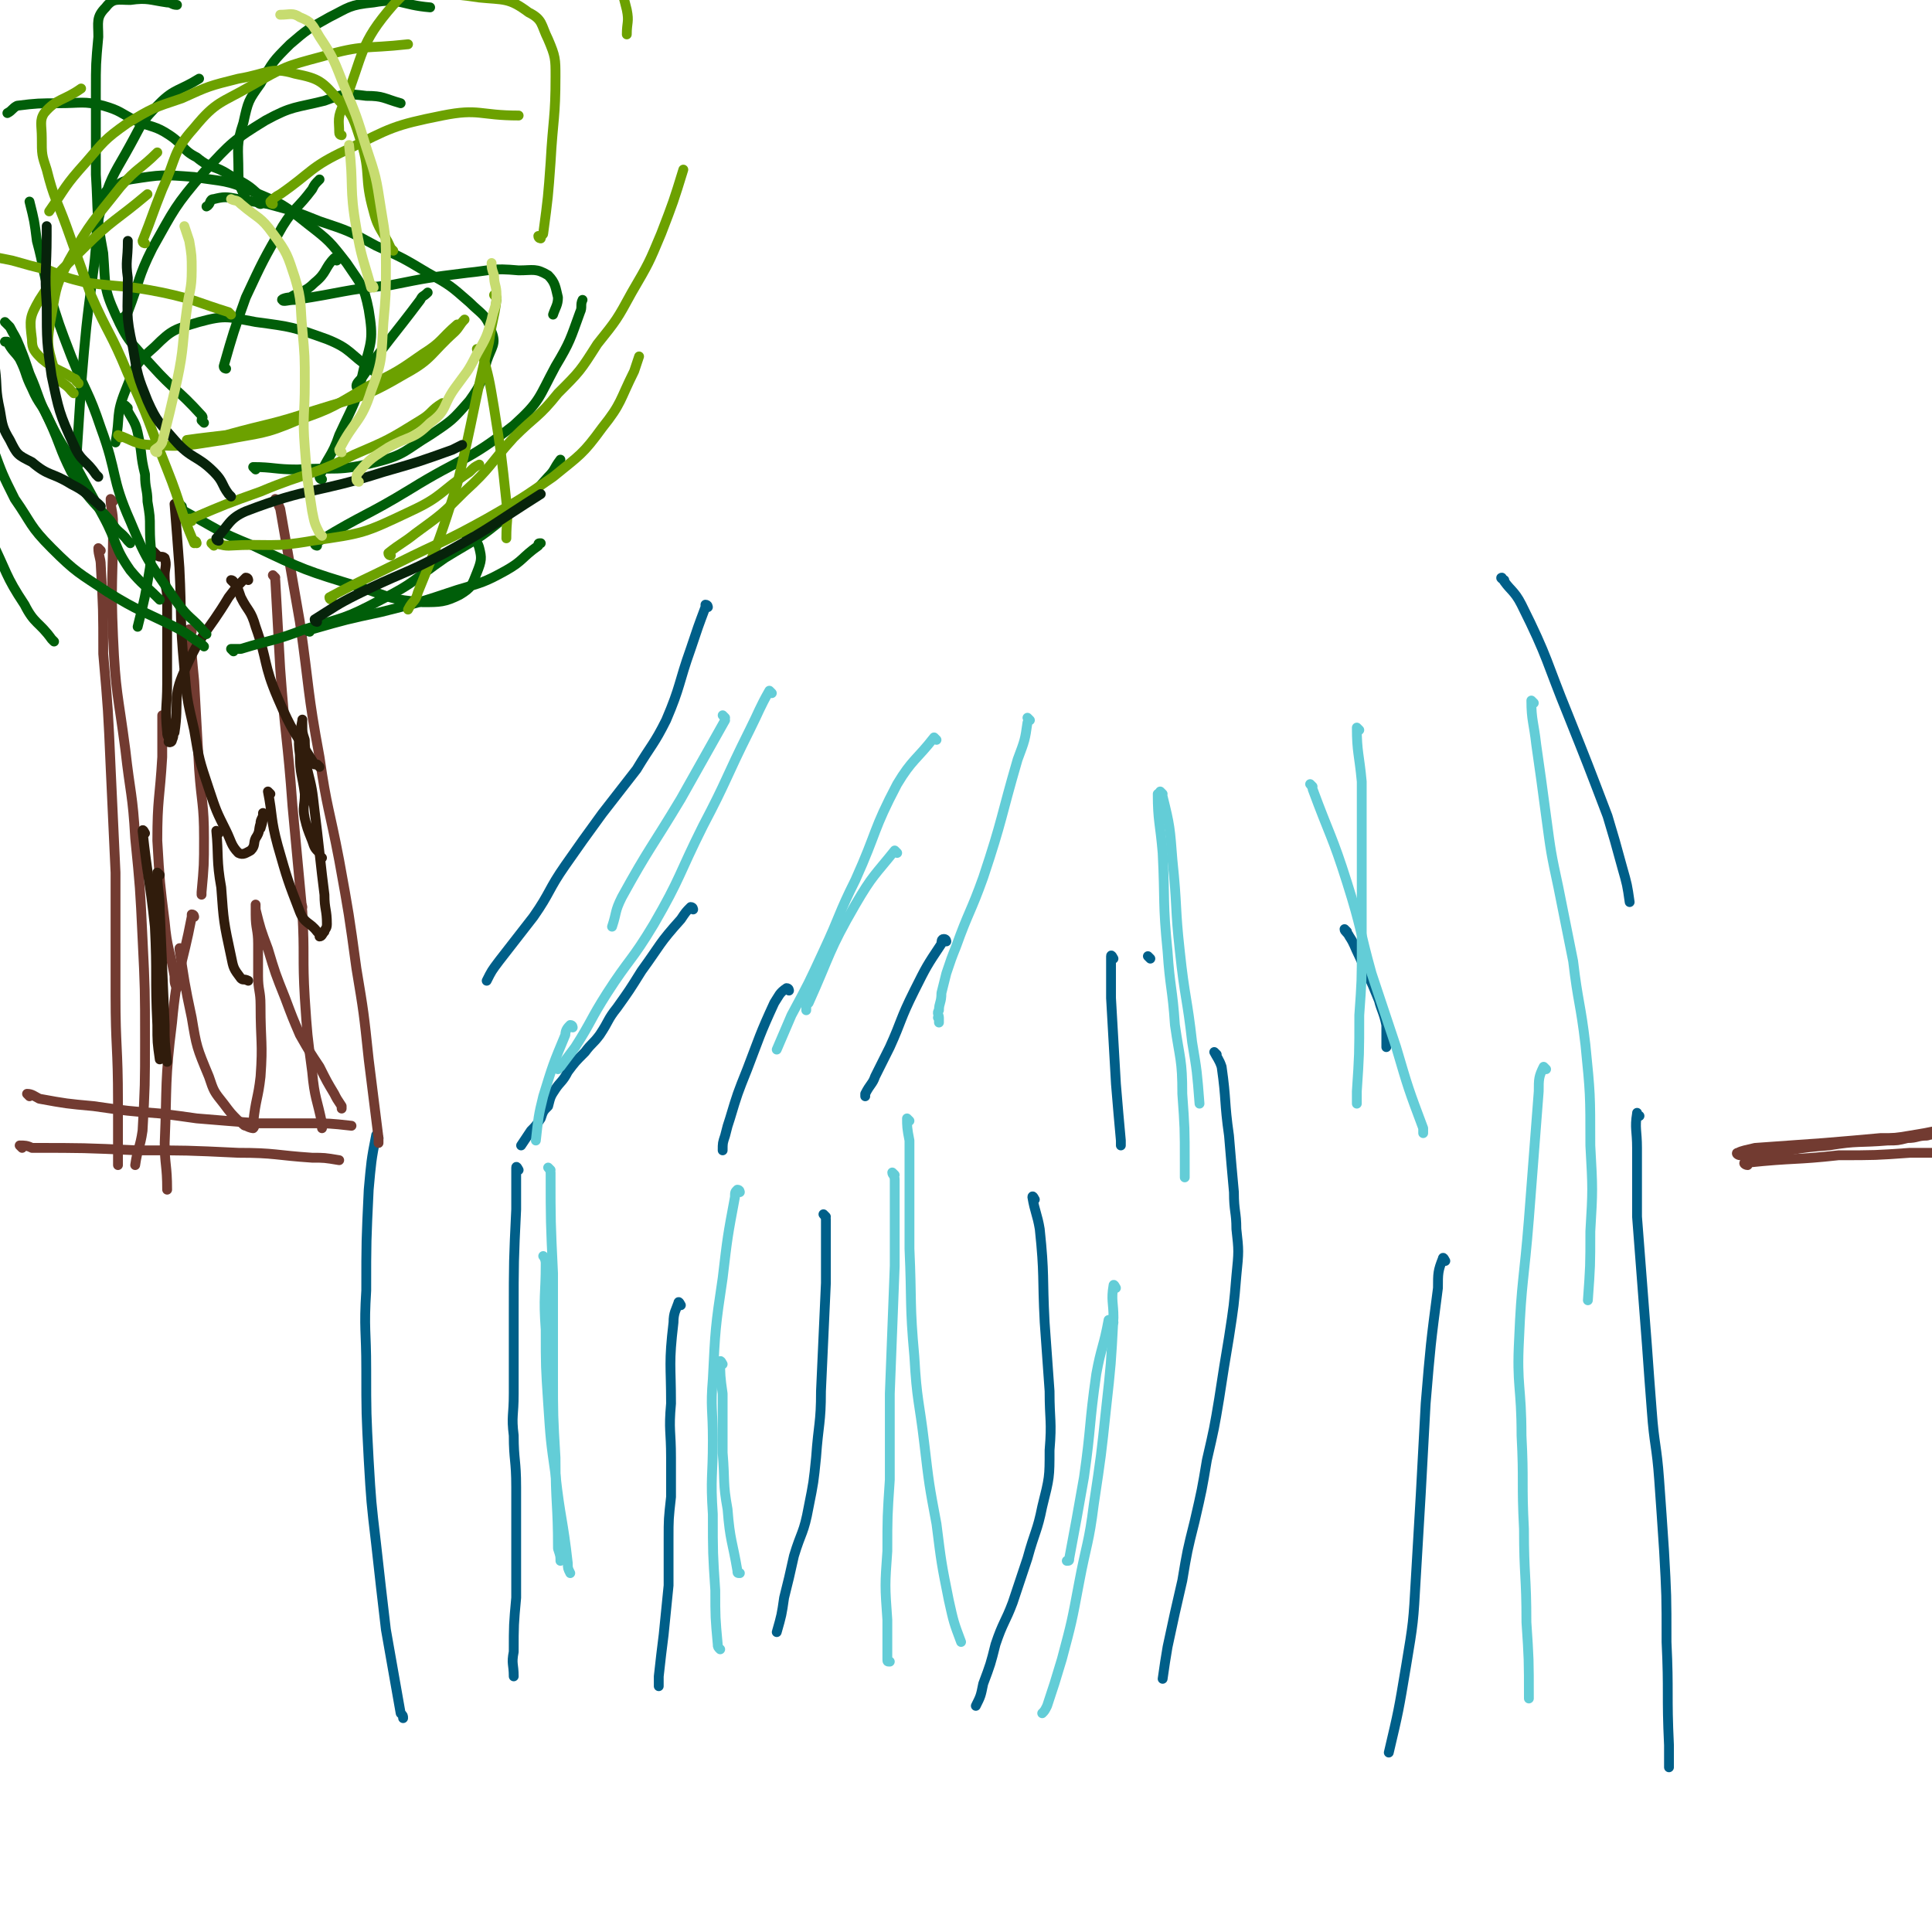 <svg viewBox='0 0 786 786' version='1.1' xmlns='http://www.w3.org/2000/svg' xmlns:xlink='http://www.w3.org/1999/xlink'><g fill='none' stroke='#005F89' stroke-width='4' stroke-linecap='round' stroke-linejoin='round'><path d='M282,370c0,0 0,-1 -1,-1 -2,2 -2,2 -4,5 -9,10 -8,10 -16,21 -5,8 -5,8 -10,15 -4,5 -3,5 -7,11 -3,4 -3,3 -6,7 -4,4 -4,4 -7,8 -2,4 -3,4 -5,7 -2,3 -2,3 -3,7 -2,2 -2,2 -3,5 -2,3 -2,3 -4,5 -2,3 -2,3 -4,6 '/><path d='M211,476c0,0 -1,-2 -1,-1 0,7 0,8 0,17 -1,21 -1,21 -1,43 0,16 0,16 0,32 0,9 -1,9 0,17 0,10 1,10 1,21 0,11 0,11 0,23 0,11 0,11 0,22 -1,11 -1,11 -1,22 -1,5 0,5 0,10 '/><path d='M385,383c0,0 0,-1 -1,-1 -1,0 -1,1 -1,2 -6,9 -6,9 -11,19 -6,12 -5,12 -10,23 -3,6 -3,6 -6,12 -1,3 -2,3 -4,7 0,0 0,0 0,1 '/><path d='M336,495c0,0 -1,-1 -1,-1 0,0 1,1 1,2 0,13 0,13 0,26 -1,22 -1,22 -2,44 0,13 -1,13 -2,27 -1,10 -1,10 -3,20 -2,11 -3,10 -6,20 -2,9 -2,9 -4,17 -1,7 -1,7 -3,14 '/><path d='M321,403c0,0 0,-1 -1,-1 -3,2 -3,3 -5,6 -6,13 -6,14 -11,27 -4,10 -4,10 -7,20 -1,3 -1,3 -2,7 -1,3 -1,3 -1,6 '/><path d='M277,531c0,0 -1,-2 -1,-1 -1,3 -2,4 -2,8 -2,17 -1,17 -1,33 -1,11 0,11 0,22 0,8 0,8 0,16 -1,9 -1,9 -1,17 0,9 0,9 0,19 -1,10 -1,10 -2,20 -1,8 -1,8 -2,17 0,2 0,2 0,4 '/><path d='M421,488c0,0 -1,-2 -1,-1 1,6 2,7 3,13 2,19 1,19 2,38 1,14 1,14 2,28 0,12 1,12 0,24 0,11 0,11 -3,23 -2,10 -3,10 -6,21 -3,9 -3,9 -6,18 -3,8 -4,8 -7,17 -2,8 -2,8 -5,16 -1,5 -1,5 -3,9 '/><path d='M468,390c0,0 -1,-1 -1,-1 '/><path d='M453,390c0,0 -1,-2 -1,-1 0,8 0,9 0,17 1,18 1,18 2,35 1,12 1,12 2,23 0,1 0,1 0,2 '/><path d='M495,429c0,0 -1,-1 -1,-1 1,2 2,3 3,6 2,14 1,14 3,28 1,12 1,12 2,23 0,8 1,8 1,15 1,9 1,9 0,19 -1,12 -1,12 -3,25 -2,12 -2,12 -4,25 -2,12 -2,12 -5,25 -2,12 -2,12 -5,25 -3,12 -3,12 -5,24 -3,13 -3,13 -6,27 -1,6 -1,6 -2,13 '/><path d='M548,379c0,0 -1,-1 -1,-1 0,1 1,1 2,3 2,3 2,4 4,8 4,9 4,8 8,18 1,4 2,5 3,10 0,1 0,1 0,3 0,2 0,2 0,4 0,1 0,1 0,2 '/><path d='M588,513c0,0 -1,-2 -1,-1 -2,5 -2,6 -2,12 -3,23 -3,23 -5,47 -1,19 -1,19 -2,37 -1,17 -1,17 -2,34 -1,18 -1,18 -4,36 -3,18 -3,18 -7,35 '/><path d='M288,247c0,0 0,-1 -1,-1 0,0 0,0 0,1 -3,8 -3,8 -6,17 -5,14 -4,15 -10,29 -5,10 -6,10 -12,20 -7,9 -7,9 -14,18 -8,11 -8,11 -15,21 -7,10 -6,11 -13,21 -7,9 -7,9 -14,18 -3,4 -3,4 -5,8 '/><path d='M154,463c0,0 -1,-2 -1,-1 -2,10 -2,11 -3,22 -1,21 -1,21 -1,41 -1,16 0,16 0,32 0,18 0,18 1,37 1,17 1,17 3,34 2,18 2,18 4,35 3,17 3,17 6,34 1,1 1,1 1,2 '/><path d='M612,236c0,0 -2,-1 -1,-1 3,5 5,5 8,11 11,22 10,23 19,45 8,20 8,20 16,41 3,10 3,10 6,21 2,7 2,7 3,14 '/><path d='M667,454c-1,0 -1,-2 -1,-1 -1,6 0,7 0,14 0,14 0,14 0,28 1,13 1,13 2,26 1,13 1,13 2,26 1,14 1,14 2,27 1,14 2,14 3,28 1,14 1,14 2,29 1,18 1,18 1,37 1,21 0,21 1,42 0,5 0,5 0,9 '/></g>
<g fill='none' stroke='#723B31' stroke-width='4' stroke-linecap='round' stroke-linejoin='round'><path d='M12,446c0,0 -1,-1 -1,-1 2,0 3,1 5,2 11,2 11,2 22,3 14,2 14,2 27,3 8,1 8,1 15,2 12,1 12,1 25,2 10,0 10,0 20,0 9,0 9,0 18,1 '/><path d='M9,467c0,0 -1,-1 -1,-1 2,0 3,0 5,1 21,0 21,0 43,1 20,0 20,0 41,1 15,0 15,1 30,2 5,0 5,0 11,1 '/><path d='M712,471c-1,0 -2,-1 -1,-1 1,-1 2,0 4,0 15,-2 15,-3 29,-4 12,-2 12,-1 24,-2 4,0 4,0 8,-1 4,0 4,-1 8,-1 3,-1 3,0 6,0 0,-1 0,-1 0,-1 '/><path d='M708,470c-1,0 -2,-1 -1,-1 2,-1 3,-1 7,-2 14,-1 14,-1 28,-2 12,-1 12,-1 23,-2 6,0 6,0 12,-1 6,-1 6,-1 11,-2 '/><path d='M711,474c-1,0 -2,-1 -1,-1 0,0 0,0 1,0 19,-2 19,-1 37,-3 15,0 15,0 29,-1 7,0 7,0 13,0 '/><path d='M41,224c0,0 -1,-1 -1,-1 0,3 1,4 1,7 1,18 1,18 1,36 2,23 2,23 3,46 1,21 1,21 2,43 0,25 0,25 0,50 0,21 1,21 1,43 0,13 0,13 0,26 '/><path d='M46,204c0,0 -1,-1 -1,-1 0,4 1,5 1,10 0,23 -1,23 0,46 1,23 2,23 5,46 2,18 3,18 4,36 2,20 2,20 3,41 1,20 1,21 1,41 0,18 0,19 -1,37 -1,7 -2,7 -3,14 '/><path d='M112,235c0,0 -1,-1 -1,-1 0,0 1,1 1,2 1,18 1,18 2,36 2,28 3,28 5,56 2,22 2,21 4,43 1,18 0,18 1,35 1,15 1,15 3,30 1,11 2,11 4,21 0,1 0,1 0,2 '/><path d='M113,204c0,0 -1,-1 -1,-1 1,1 1,2 2,4 4,23 4,23 8,46 4,28 3,28 8,55 3,21 4,21 8,42 4,22 4,22 7,44 3,18 3,18 5,37 2,16 2,16 4,32 0,1 0,1 0,2 '/><path d='M78,257c0,0 -1,-1 -1,-1 1,9 1,11 2,21 1,18 1,18 2,36 1,14 2,14 2,28 0,11 0,11 -1,22 0,0 0,0 0,1 '/><path d='M67,292c0,0 -1,-1 -1,-1 0,7 0,9 0,17 -1,17 -2,17 -2,34 1,17 1,17 3,33 1,11 2,11 4,22 0,3 0,3 1,5 '/><path d='M79,373c0,0 0,-1 -1,-1 0,0 0,0 0,1 -4,21 -6,21 -8,43 -3,24 -2,25 -3,49 0,9 1,9 1,19 '/><path d='M74,387c0,0 -1,-2 -1,-1 2,13 2,14 5,28 2,12 2,12 7,24 2,6 2,6 6,11 3,4 3,4 6,7 2,1 2,2 3,2 2,1 3,1 3,1 1,-1 0,-1 0,-2 1,-10 2,-10 3,-19 1,-14 0,-14 0,-29 0,-6 -1,-6 -1,-12 0,-6 0,-7 0,-13 0,-6 -1,-6 -1,-12 0,-2 0,-3 0,-4 0,0 0,1 0,2 2,8 2,8 5,16 3,10 3,10 7,20 3,8 3,8 6,15 4,7 4,7 8,13 3,6 3,6 6,11 1,2 1,2 3,5 0,0 0,0 0,1 '/><path d='M123,369c0,0 0,-1 -1,-1 0,0 0,1 0,2 '/></g>
<g fill='none' stroke='#301C0C' stroke-width='4' stroke-linecap='round' stroke-linejoin='round'><path d='M59,339c0,0 -1,-2 -1,-1 2,19 3,20 5,39 1,20 0,20 1,40 0,7 0,7 1,14 '/><path d='M65,356c0,0 -1,-1 -1,-1 0,7 1,8 1,15 1,24 1,24 2,47 0,7 0,7 1,15 '/><path d='M89,339c0,0 -1,-1 -1,-1 1,10 0,12 2,23 1,14 1,14 4,28 1,5 1,5 4,9 1,1 1,0 3,1 '/><path d='M110,323c0,0 -1,-1 -1,-1 2,10 1,11 4,22 4,14 4,14 9,27 2,5 4,4 7,8 1,1 1,1 1,2 1,0 1,-1 2,-2 0,0 0,0 0,0 0,-1 1,-1 1,-3 0,-6 -1,-6 -1,-12 -1,-8 -1,-8 -2,-17 -1,-9 -1,-9 -2,-17 -1,-9 -1,-9 -3,-17 0,-6 -1,-6 -1,-12 -1,-3 -1,-3 -1,-6 0,-1 0,-3 0,-2 -1,6 -2,7 -1,14 0,8 1,8 2,16 0,5 -1,5 0,10 1,4 1,4 3,9 1,3 1,3 3,5 0,1 0,1 1,2 '/><path d='M130,312c0,0 0,0 -1,-1 0,0 -1,0 -1,0 -8,-13 -9,-13 -15,-27 -6,-14 -4,-15 -9,-29 -2,-7 -3,-6 -6,-12 -1,-3 -1,-3 -2,-5 -1,-1 -1,-2 -2,-2 0,0 1,1 2,2 '/><path d='M101,236c0,0 0,-1 -1,-1 -3,3 -4,4 -7,8 -9,15 -11,14 -18,30 -5,11 -2,12 -4,25 -1,1 0,1 -1,3 0,1 -1,1 -1,1 -1,0 0,-1 0,-1 -1,-2 -1,-2 -1,-3 -1,-10 0,-10 0,-20 0,-9 0,-9 0,-19 0,-7 0,-7 0,-15 0,-5 -1,-5 -1,-10 0,-3 1,-4 0,-7 -1,-1 -2,0 -3,-1 -1,-1 -1,-1 -2,-2 0,0 0,0 0,1 '/><path d='M72,206c0,0 -1,-1 -1,-1 1,12 1,13 2,26 1,20 0,20 2,41 1,12 1,12 4,25 2,12 2,12 6,24 3,9 3,9 7,17 2,4 2,6 5,9 2,1 3,0 5,-1 2,-2 1,-3 2,-5 2,-3 1,-3 2,-6 0,-1 0,-1 1,-3 0,-1 0,-2 0,-1 0,2 0,3 -1,6 '/></g>
<g fill='none' stroke='#005E09' stroke-width='4' stroke-linecap='round' stroke-linejoin='round'><path d='M53,221c0,0 0,0 -1,-1 -3,-4 -4,-3 -7,-8 -8,-9 -9,-9 -16,-20 -5,-10 -4,-10 -9,-21 -3,-7 -4,-6 -7,-13 -3,-6 -2,-6 -5,-12 -2,-3 -3,-3 -5,-7 -1,0 -1,0 -1,0 '/><path d='M65,244c0,0 0,0 -1,-1 -5,-5 -6,-5 -11,-11 -7,-10 -5,-11 -11,-22 -6,-11 -6,-11 -12,-22 -6,-9 -6,-9 -11,-19 -4,-8 -3,-8 -7,-17 -2,-6 -2,-6 -4,-11 -2,-5 -2,-4 -4,-8 -1,-1 -1,-1 -2,-2 '/><path d='M84,258c0,0 0,0 -1,-1 -5,-6 -6,-5 -11,-12 -11,-16 -12,-16 -19,-33 -8,-18 -5,-19 -12,-38 -5,-15 -6,-14 -12,-29 -5,-13 -5,-13 -9,-26 -3,-10 -2,-10 -5,-21 -1,-8 -1,-8 -3,-16 '/><path d='M32,189c0,0 -1,0 -1,-1 1,-15 1,-16 2,-31 2,-24 2,-24 5,-47 2,-14 0,-15 4,-28 4,-12 5,-12 11,-23 5,-9 4,-9 12,-17 6,-6 8,-5 16,-10 '/><path d='M50,131c0,0 -1,0 -1,-1 1,-1 2,-1 3,-3 5,-13 4,-14 10,-26 9,-16 9,-17 21,-31 11,-12 12,-13 25,-21 11,-6 12,-5 24,-8 8,-3 9,-3 17,-2 7,0 7,1 14,3 '/><path d='M137,106c0,0 0,-1 -1,-1 -4,4 -3,6 -8,10 -4,4 -5,3 -10,6 -2,0 -4,1 -3,1 0,1 2,0 5,0 20,-3 19,-4 39,-6 15,-3 15,-3 31,-5 10,-1 10,-2 21,-1 6,0 7,-1 12,2 3,3 3,5 4,9 0,3 -1,4 -2,7 '/><path d='M126,257c0,0 -1,0 -1,-1 0,0 1,0 2,0 14,-4 14,-4 28,-7 16,-4 16,-4 31,-9 10,-3 11,-3 20,-8 7,-4 6,-5 13,-10 0,-1 0,-1 1,-1 '/><path d='M129,222c0,0 -1,0 -1,-1 0,-1 1,-1 2,-1 18,-11 19,-10 37,-21 21,-13 23,-11 42,-26 11,-10 10,-11 17,-24 6,-10 6,-11 10,-22 1,-2 0,-3 1,-5 '/><path d='M106,83c0,0 -1,0 -1,-1 0,-1 2,-1 1,-2 -5,-5 -6,-5 -13,-9 -6,-4 -7,-2 -13,-7 -6,-3 -5,-5 -11,-9 -6,-4 -7,-3 -14,-6 -6,-3 -6,-4 -13,-6 -8,-2 -9,-1 -18,-1 -8,0 -9,0 -17,1 -2,1 -2,2 -4,3 '/><path d='M52,166c0,0 -1,-1 -1,-1 2,5 4,6 5,11 2,9 1,9 3,17 0,6 1,6 1,11 1,6 1,6 1,11 0,8 1,8 0,16 -2,12 -2,12 -5,24 '/><path d='M22,261c0,0 0,0 -1,-1 -5,-7 -7,-6 -11,-14 -8,-12 -7,-13 -14,-27 -1,-2 -1,-2 -2,-5 '/><path d='M83,263c0,0 0,0 -1,-1 -5,-3 -5,-4 -11,-7 -14,-7 -14,-6 -27,-14 -12,-8 -13,-8 -23,-18 -9,-9 -8,-10 -15,-20 -5,-10 -5,-10 -9,-21 -3,-7 -3,-7 -4,-15 -1,-9 0,-9 0,-18 '/><path d='M83,172c0,0 0,0 -1,-1 0,-1 1,-1 0,-2 -10,-11 -11,-10 -20,-20 -9,-10 -10,-10 -15,-21 -5,-11 -4,-12 -5,-25 -3,-16 -2,-16 -3,-32 0,-17 0,-17 0,-34 0,-11 0,-11 1,-22 0,-6 -1,-8 3,-12 3,-4 5,-3 10,-3 7,-1 8,0 15,1 2,0 2,1 4,1 '/><path d='M101,82c0,0 0,0 -1,-1 -2,-5 -3,-5 -3,-11 0,-10 -1,-11 2,-20 2,-9 2,-9 7,-16 5,-9 5,-9 12,-16 7,-6 7,-6 16,-11 8,-4 8,-5 18,-6 11,-2 11,1 23,2 '/><path d='M146,158c0,0 -1,0 -1,-1 0,-1 1,-2 2,-3 11,-16 12,-16 24,-32 1,-2 1,-1 3,-3 '/><path d='M74,206c0,0 -1,-1 -1,-1 1,1 1,2 2,3 13,7 13,8 28,14 21,10 21,10 44,17 12,4 12,5 25,6 7,0 9,0 15,-3 5,-3 5,-4 7,-9 2,-5 2,-6 1,-10 -1,-4 -3,-3 -6,-6 '/><path d='M95,265c0,0 -1,-1 -1,-1 1,0 2,0 4,0 13,-4 13,-3 26,-8 16,-5 16,-4 31,-12 14,-7 13,-8 26,-17 13,-8 13,-7 25,-17 9,-7 9,-7 17,-16 3,-3 2,-3 5,-7 '/><path d='M92,150c0,0 -1,0 -1,-1 4,-14 4,-14 9,-28 7,-15 7,-15 15,-29 5,-8 6,-7 12,-15 1,-2 1,-2 3,-4 '/><path d='M104,191c0,0 -1,-1 -1,-1 8,0 9,1 18,1 16,-1 16,1 32,-3 12,-3 12,-5 22,-11 9,-6 9,-6 16,-14 5,-7 5,-8 7,-16 2,-6 4,-7 2,-12 -2,-7 -4,-7 -9,-12 -8,-7 -8,-7 -17,-12 -10,-6 -10,-6 -21,-11 -11,-6 -11,-6 -23,-10 -10,-4 -10,-4 -21,-7 -6,-1 -6,-1 -12,-2 -5,-1 -6,-1 -10,0 -2,0 -1,2 -3,3 '/><path d='M152,151c0,0 0,0 -1,-1 -9,-6 -8,-8 -18,-12 -14,-5 -14,-5 -29,-7 -11,-2 -12,-3 -23,0 -10,3 -11,3 -18,10 -8,7 -8,8 -12,18 -4,10 -2,10 -4,21 '/><path d='M131,195c0,0 -1,0 -1,-1 3,-8 5,-8 8,-17 6,-13 7,-13 10,-27 3,-11 4,-12 2,-24 -2,-10 -3,-10 -9,-19 -7,-9 -7,-9 -16,-16 -10,-8 -10,-8 -22,-13 -11,-5 -12,-4 -24,-6 -13,-1 -13,-1 -26,1 -5,1 -5,3 -10,5 '/></g>
<g fill='none' stroke='#6CA100' stroke-width='4' stroke-linecap='round' stroke-linejoin='round'><path d='M78,212c0,0 0,0 -1,-1 0,0 1,0 1,0 14,-6 14,-6 28,-11 19,-8 20,-6 38,-15 14,-6 14,-6 27,-14 5,-3 4,-4 9,-7 '/><path d='M87,222c0,0 -1,-1 -1,-1 3,0 4,1 7,1 17,-1 17,1 34,-2 21,-3 21,-3 40,-12 13,-6 12,-8 24,-16 2,-2 2,-2 4,-3 '/><path d='M77,180c0,0 -1,-1 -1,-1 7,-1 8,-1 16,-2 18,-5 18,-4 36,-10 19,-6 20,-5 37,-15 11,-6 10,-8 20,-17 2,-2 2,-3 4,-5 '/><path d='M49,178c0,0 -1,-1 -1,-1 6,2 7,4 14,4 14,1 15,0 29,-2 15,-3 16,-2 30,-8 15,-5 15,-6 29,-14 12,-6 12,-6 22,-13 8,-5 7,-6 14,-12 '/><path d='M32,156c0,0 0,0 -1,-1 0,0 0,-1 -1,-1 -6,-4 -7,-3 -13,-8 -3,-3 -4,-4 -4,-8 -1,-8 -1,-9 3,-16 7,-11 8,-11 18,-21 12,-12 13,-11 26,-22 '/><path d='M30,160c0,0 0,0 -1,-1 -3,-4 -6,-3 -7,-9 -3,-10 -3,-11 -1,-22 2,-12 2,-12 7,-22 9,-16 10,-16 21,-30 7,-8 8,-7 15,-14 '/><path d='M59,99c0,0 -1,0 -1,-1 4,-10 4,-11 8,-21 6,-13 4,-15 13,-25 9,-11 11,-10 23,-17 14,-8 14,-8 29,-12 17,-5 17,-3 35,-5 '/><path d='M111,83c0,0 -1,0 -1,-1 1,-1 2,-2 4,-3 13,-9 12,-11 27,-18 18,-9 19,-10 39,-14 15,-3 15,0 31,0 '/><path d='M195,143c0,0 -1,-1 -1,-1 0,0 2,0 2,1 3,11 3,11 5,23 3,19 3,19 5,38 1,7 0,7 0,15 '/><path d='M135,244c0,0 -1,0 -1,-1 13,-7 14,-7 28,-14 18,-9 18,-8 36,-18 14,-8 14,-8 27,-17 11,-9 12,-9 20,-20 8,-10 7,-11 13,-23 1,-3 1,-3 2,-6 '/><path d='M160,102c0,0 0,0 -1,-1 -3,-7 -5,-7 -7,-15 -4,-14 -1,-15 -5,-28 -3,-9 -3,-11 -9,-17 -7,-8 -8,-9 -18,-11 -10,-3 -11,0 -23,2 -12,3 -12,3 -23,8 -12,4 -12,4 -22,10 -10,7 -10,8 -17,16 -9,10 -8,10 -15,20 '/><path d='M94,128c0,0 0,0 -1,-1 -13,-4 -13,-5 -27,-8 -15,-3 -15,-2 -31,-4 -8,-2 -8,-2 -15,-5 -8,-2 -8,-2 -15,-4 -5,-1 -5,-1 -10,-2 -1,0 -1,0 -2,0 '/><path d='M80,221c0,0 0,-1 -1,-1 0,0 0,1 0,1 -6,-14 -5,-15 -11,-30 -8,-20 -7,-20 -16,-39 -7,-17 -8,-16 -15,-32 -5,-14 -5,-14 -10,-28 -4,-11 -5,-11 -8,-23 -2,-6 -2,-6 -2,-13 0,-5 -1,-7 1,-10 5,-6 8,-5 15,-10 '/><path d='M139,55c0,0 -1,0 -1,-1 0,-5 -1,-6 2,-12 8,-20 6,-24 20,-40 13,-14 16,-12 34,-20 10,-5 11,-5 22,-6 9,0 10,0 19,3 7,3 8,3 13,9 5,7 5,8 7,16 1,5 0,5 0,10 '/><path d='M202,121c0,0 -1,-1 -1,-1 0,0 1,1 1,2 -1,8 -2,9 -3,17 -7,29 -6,29 -13,58 -7,22 -7,22 -16,44 -1,4 -2,3 -4,7 '/><path d='M159,226c0,0 -1,0 -1,-1 5,-4 6,-4 11,-8 11,-8 11,-8 20,-17 11,-10 10,-11 20,-22 9,-9 10,-8 18,-18 9,-9 9,-9 16,-20 8,-10 8,-10 14,-21 7,-12 7,-12 12,-24 5,-13 5,-13 9,-26 '/><path d='M220,97c0,0 -1,0 -1,-1 0,0 2,0 2,-1 2,-15 2,-15 3,-29 1,-18 2,-18 2,-35 0,-7 0,-8 -3,-15 -3,-6 -2,-8 -8,-11 -8,-6 -10,-5 -20,-6 -13,-2 -13,-1 -27,-1 -2,0 -2,0 -5,0 '/></g>
<g fill='none' stroke='#07230B' stroke-width='4' stroke-linecap='round' stroke-linejoin='round'><path d='M41,206c0,0 0,0 -1,-1 -5,-4 -5,-5 -11,-8 -8,-5 -9,-3 -16,-9 -6,-3 -6,-3 -9,-9 -3,-5 -3,-6 -4,-12 -2,-9 -1,-9 -2,-17 -1,-9 -1,-9 -1,-18 0,-5 0,-5 0,-9 '/><path d='M40,194c0,0 0,0 -1,-1 -4,-6 -6,-5 -9,-12 -6,-13 -6,-14 -9,-28 -2,-14 -2,-14 -2,-29 -1,-14 0,-14 0,-28 0,-2 0,-2 0,-4 '/><path d='M94,202c0,0 0,0 -1,-1 -3,-4 -2,-5 -6,-9 -7,-7 -9,-5 -16,-13 -6,-7 -7,-7 -11,-16 -4,-10 -4,-10 -6,-22 -3,-13 -2,-14 -2,-28 -1,-7 0,-7 0,-15 '/><path d='M89,220c0,0 -1,0 -1,-1 5,-5 5,-8 12,-11 26,-10 28,-7 56,-16 14,-4 14,-4 28,-9 2,-1 2,-1 4,-2 '/><path d='M129,253c0,0 -1,0 -1,-1 8,-5 9,-6 17,-10 18,-9 19,-8 36,-17 20,-11 20,-12 39,-24 '/></g>
<g fill='none' stroke='#C7DC70' stroke-width='4' stroke-linecap='round' stroke-linejoin='round'><path d='M146,196c0,0 -1,0 -1,-1 0,-1 0,-2 1,-3 5,-6 6,-6 12,-10 9,-5 10,-3 17,-10 7,-5 5,-7 10,-14 5,-7 5,-6 9,-14 4,-7 4,-7 6,-14 1,-5 2,-5 2,-10 0,-4 -1,-4 -1,-8 -1,-3 -1,-3 -1,-5 '/><path d='M131,218c0,0 0,0 -1,-1 -2,-4 -2,-4 -3,-9 -2,-13 -2,-13 -3,-26 -1,-13 0,-13 0,-26 0,-11 0,-11 -1,-22 -1,-10 0,-11 -3,-21 -3,-9 -3,-10 -9,-18 -5,-7 -6,-6 -13,-12 -2,-2 -2,-1 -4,-2 '/><path d='M64,184c0,0 -1,0 -1,-1 1,-1 2,-1 3,-3 3,-12 3,-12 6,-25 3,-14 2,-15 4,-29 1,-8 2,-8 2,-16 0,-6 0,-6 -1,-12 -1,-3 -1,-3 -2,-6 '/><path d='M139,184c0,0 -1,0 -1,-1 6,-12 9,-11 13,-24 5,-13 4,-14 5,-28 1,-11 1,-11 1,-23 0,-11 0,-11 -2,-23 -2,-13 -2,-13 -6,-25 -4,-13 -4,-13 -9,-25 -4,-10 -4,-11 -10,-20 -3,-5 -3,-6 -8,-8 -3,-2 -4,-1 -8,-1 '/><path d='M152,117c0,0 0,-1 -1,-1 0,0 0,1 0,1 -3,-11 -4,-12 -6,-24 -3,-17 -1,-17 -3,-34 '/></g>
<g fill='none' stroke='#63CDD7' stroke-width='4' stroke-linecap='round' stroke-linejoin='round'><path d='M295,292c0,0 -1,-1 -1,-1 0,0 1,1 1,2 -9,16 -9,16 -18,32 -12,20 -13,20 -24,40 -3,6 -2,6 -4,12 '/><path d='M314,282c0,0 -1,-1 -1,-1 -4,7 -4,8 -8,16 -10,20 -9,20 -19,39 -10,20 -9,21 -20,40 -9,15 -10,14 -19,28 -7,11 -6,11 -13,22 -3,4 -3,4 -6,8 -1,0 -1,0 -1,1 '/><path d='M233,418c0,0 0,-1 -1,-1 -1,1 -2,2 -2,4 -5,12 -5,12 -9,25 -2,8 -2,9 -3,18 '/><path d='M224,476c0,0 -1,-1 -1,-1 0,0 1,1 1,2 0,20 0,20 1,41 0,20 0,20 0,41 0,17 0,17 1,34 0,19 1,19 1,37 1,3 1,3 1,5 '/><path d='M222,512c0,0 -1,-1 -1,-1 0,0 1,1 1,3 0,13 -1,13 0,27 0,15 0,15 1,30 1,15 1,15 3,29 2,18 3,18 5,36 0,2 0,2 1,4 '/><path d='M381,301c0,0 -1,-1 -1,-1 -7,9 -9,9 -15,19 -10,19 -8,19 -17,39 -7,14 -6,14 -13,29 -6,13 -6,13 -13,26 -3,7 -3,7 -6,14 '/><path d='M365,347c0,0 -1,-1 -1,-1 -8,10 -9,10 -16,22 -11,19 -10,20 -19,40 -1,1 -1,1 -1,3 '/><path d='M301,485c0,0 0,-1 -1,-1 -1,1 -1,1 -1,3 -3,16 -3,16 -5,33 -3,20 -3,21 -4,41 -1,12 0,12 0,25 0,15 -1,15 0,30 0,16 0,16 1,31 0,11 0,11 1,22 0,1 0,1 1,2 '/><path d='M294,555c0,0 -1,-2 -1,-1 0,5 0,6 1,13 0,12 0,12 0,24 1,12 0,12 2,23 1,13 2,13 4,25 0,1 0,1 1,1 '/><path d='M472,324c0,0 -1,-1 -1,-1 0,11 1,12 2,24 1,20 0,20 2,40 1,15 2,15 3,30 2,14 3,14 3,28 1,14 1,14 1,28 0,3 0,3 0,6 '/><path d='M473,323c0,0 -1,-1 -1,-1 0,0 1,1 1,2 3,12 3,13 4,26 2,19 1,19 3,37 2,19 3,19 5,37 2,12 2,12 3,25 '/><path d='M454,524c0,0 -1,-2 -1,-1 -1,6 0,7 0,13 -1,19 -1,19 -3,37 -2,19 -2,19 -5,39 -2,16 -3,16 -6,32 -3,16 -3,16 -7,31 -3,10 -3,10 -6,19 -1,2 -1,2 -2,3 '/><path d='M453,538c0,0 -1,-1 -1,-1 0,0 0,0 -1,0 -2,11 -3,11 -5,22 -3,21 -2,21 -5,42 -3,17 -3,17 -6,33 0,1 0,1 -1,1 '/><path d='M419,293c0,0 -1,-1 -1,-1 0,0 1,1 0,2 -1,7 -1,7 -4,15 -7,24 -6,24 -14,48 -5,14 -6,14 -11,28 -2,5 -2,5 -4,11 -1,4 -1,4 -2,8 0,4 -1,4 -1,7 -1,1 0,2 0,3 -1,0 0,0 0,0 0,0 0,0 0,1 0,1 0,1 0,1 0,0 0,0 0,0 '/><path d='M364,478c0,0 -1,-1 -1,-1 0,1 1,1 1,3 0,17 0,17 0,35 -1,26 -1,26 -2,52 0,18 0,18 0,35 -1,15 -1,15 -1,29 -1,14 -1,14 0,28 0,8 0,8 0,16 0,1 0,1 1,1 '/><path d='M370,456c0,0 -1,-1 -1,-1 0,3 0,4 1,9 0,22 0,22 0,44 1,22 0,22 2,44 1,18 2,18 4,35 2,17 2,17 5,33 2,16 2,16 5,31 2,9 2,9 5,17 '/><path d='M553,297c0,0 -1,-1 -1,-1 0,10 1,11 2,22 0,19 0,19 0,38 0,14 0,14 0,29 0,14 0,14 -1,28 0,16 0,16 -1,31 0,2 0,2 0,5 '/><path d='M534,320c0,0 -1,-1 -1,-1 0,0 1,1 1,2 7,19 8,19 14,38 6,19 5,19 10,37 5,15 5,15 10,30 5,17 5,17 11,33 0,1 0,1 0,2 '/><path d='M624,286c0,0 -1,-1 -1,-1 0,8 1,9 2,18 2,14 2,14 4,29 2,15 2,15 5,29 3,15 3,15 6,30 2,17 3,17 5,34 2,20 2,20 2,41 1,18 1,18 0,35 0,14 0,14 -1,28 '/><path d='M629,435c0,0 -1,-1 -1,-1 -2,4 -2,5 -2,10 -2,26 -2,26 -4,52 -2,25 -3,25 -4,49 -1,19 1,19 1,39 1,19 0,19 1,38 0,19 1,19 1,38 1,15 1,15 1,31 0,0 0,0 0,0 '/></g>
</svg>
